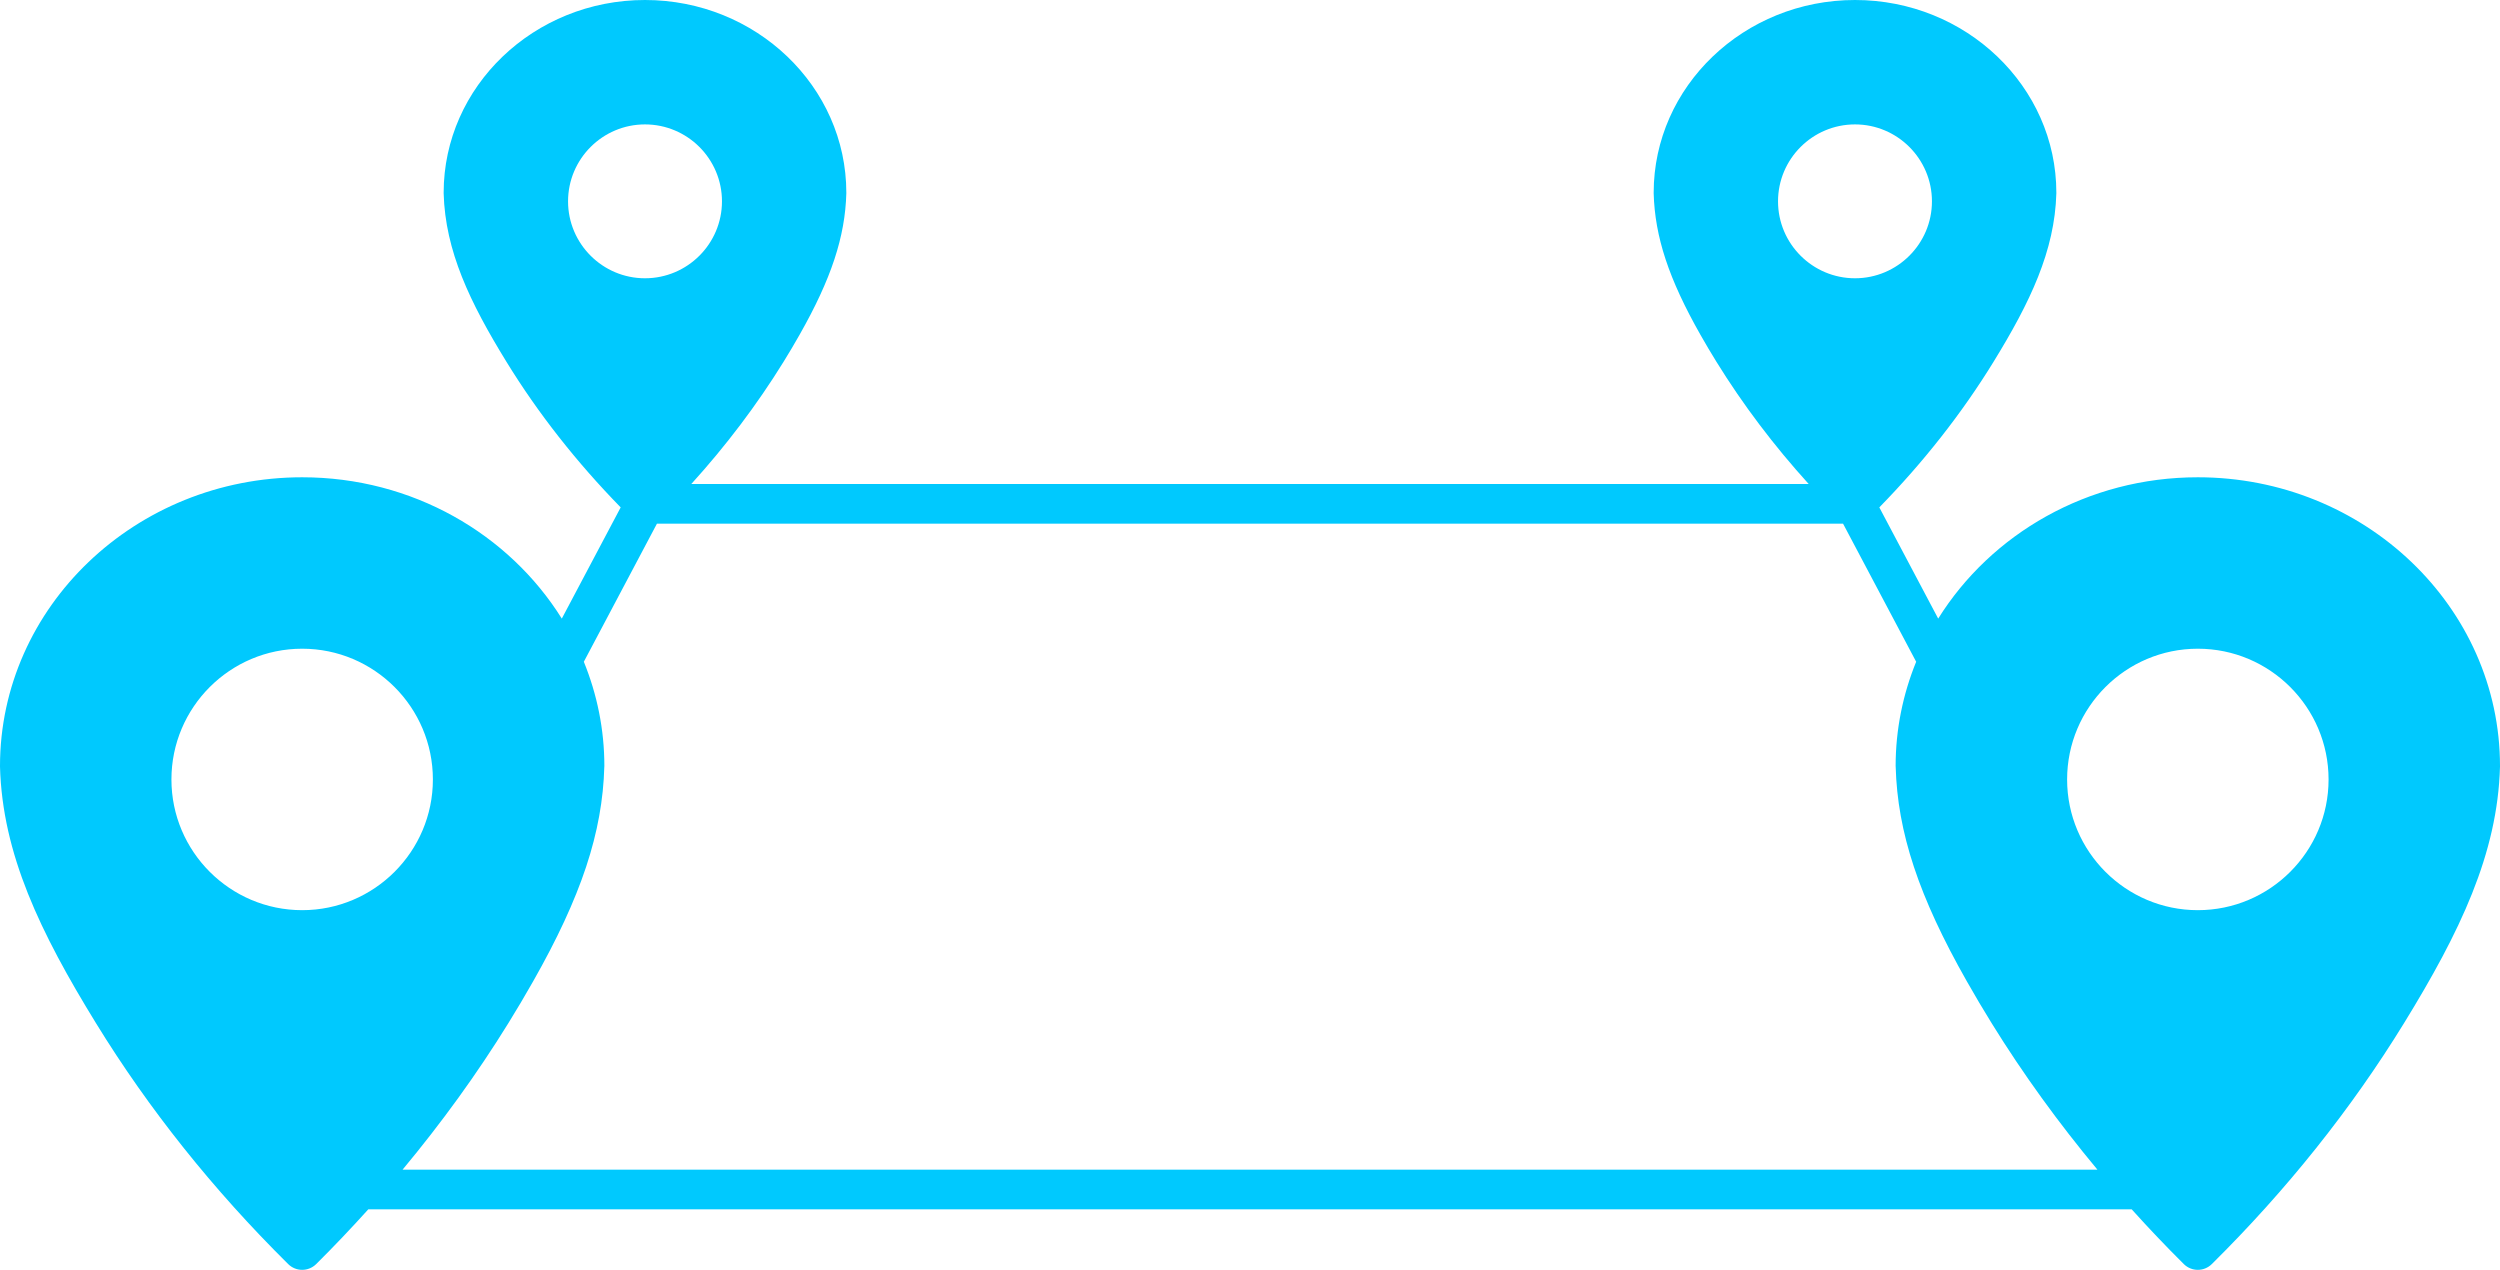 <?xml version="1.0" encoding="UTF-8" standalone="no"?><svg xmlns="http://www.w3.org/2000/svg" xmlns:xlink="http://www.w3.org/1999/xlink" fill="#00c9fe" height="256" preserveAspectRatio="xMidYMid meet" version="1" viewBox="0.0 0.0 504.0 256.0" width="504" zoomAndPan="magnify"><g id="change1_1"><path d="M443.08,96.22c-22.23,0-41.7,11.44-52.34,28.49l-11.87-22.42c8.88-9.09,16.64-18.95,23.04-29.37 c7.36-11.97,12.33-22.33,12.65-33.95c0-0.03,0-0.07,0-0.11C414.56,17.43,396.35,0,373.97,0s-40.59,17.43-40.59,38.86 c0,0.04,0,0.08,0,0.11c0.24,8.77,3.05,17.28,9.41,28.49c1.04,1.84,2.13,3.68,3.24,5.47c5.36,8.67,11.6,16.92,18.6,24.64H139.37 c7-7.72,13.24-15.97,18.6-24.64c1.11-1.79,2.2-3.63,3.24-5.47c6.36-11.21,9.17-19.72,9.41-28.49c0-0.03,0-0.07,0-0.11 C170.62,17.43,152.41,0,130.03,0S89.44,17.43,89.44,38.86c0,0.04,0,0.08,0,0.11c0.32,11.62,5.29,21.98,12.65,33.95 c6.4,10.42,14.16,20.28,23.04,29.37l-11.87,22.42c-10.64-17.05-30.11-28.49-52.34-28.49C27.33,96.22,0,122.34,0,154.45 c0,0.04,0,0.08,0,0.11c0.48,17.57,8.08,33.38,19.35,51.71c10.64,17.32,23.68,33.66,38.75,48.57c0.78,0.77,1.8,1.16,2.82,1.16 c1.02,0,2.04-0.39,2.82-1.16c3.62-3.59,7.12-7.28,10.51-11.04h355.5c3.39,3.76,6.89,7.45,10.51,11.04c0.78,0.77,1.8,1.16,2.82,1.16 s2.04-0.39,2.82-1.16c15.07-14.91,28.11-31.25,38.75-48.57c11.27-18.33,18.87-34.14,19.35-51.71c0-0.03,0-0.07,0-0.11 C504,122.34,476.67,96.22,443.08,96.22z M416.73,157.14c0-14.54,11.82-26.36,26.35-26.36c14.54,0,26.36,11.82,26.36,26.36 c0,14.53-11.82,26.35-26.36,26.35C428.55,183.49,416.73,171.67,416.73,157.14z M373.97,25.08c8.55,0,15.51,6.96,15.51,15.51 c0,8.55-6.96,15.51-15.51,15.51c-8.56,0-15.52-6.96-15.52-15.51C358.45,32.04,365.41,25.08,373.97,25.08z M130.03,25.08 c8.56,0,15.52,6.96,15.52,15.51c0,8.55-6.96,15.51-15.52,15.51c-8.55,0-15.51-6.96-15.51-15.51 C114.52,32.04,121.48,25.08,130.03,25.08z M60.92,130.78c14.53,0,26.35,11.82,26.35,26.36c0,14.53-11.82,26.35-26.35,26.35 c-14.54,0-26.36-11.82-26.36-26.35C34.56,142.6,46.38,130.78,60.92,130.78z M81.16,235.8c7.84-9.42,14.99-19.28,21.32-29.52 c1.71-2.76,3.39-5.6,5-8.44c4.85-8.54,8.35-16.06,10.68-23.08c2.33-7.03,3.49-13.58,3.67-20.2c0.01-0.03,0.01-0.07,0.01-0.11 c0-7.42-1.48-14.51-4.14-21.04l14.74-27.84h239.12l14.74,27.84c-2.66,6.53-4.14,13.62-4.14,21.04c0,0.04,0,0.08,0.01,0.11 c0.36,13.24,4.65,26.19,14.35,43.28c1.61,2.84,3.29,5.68,5,8.44c6.33,10.24,13.48,20.1,21.32,29.52H81.16z"/></g></svg>